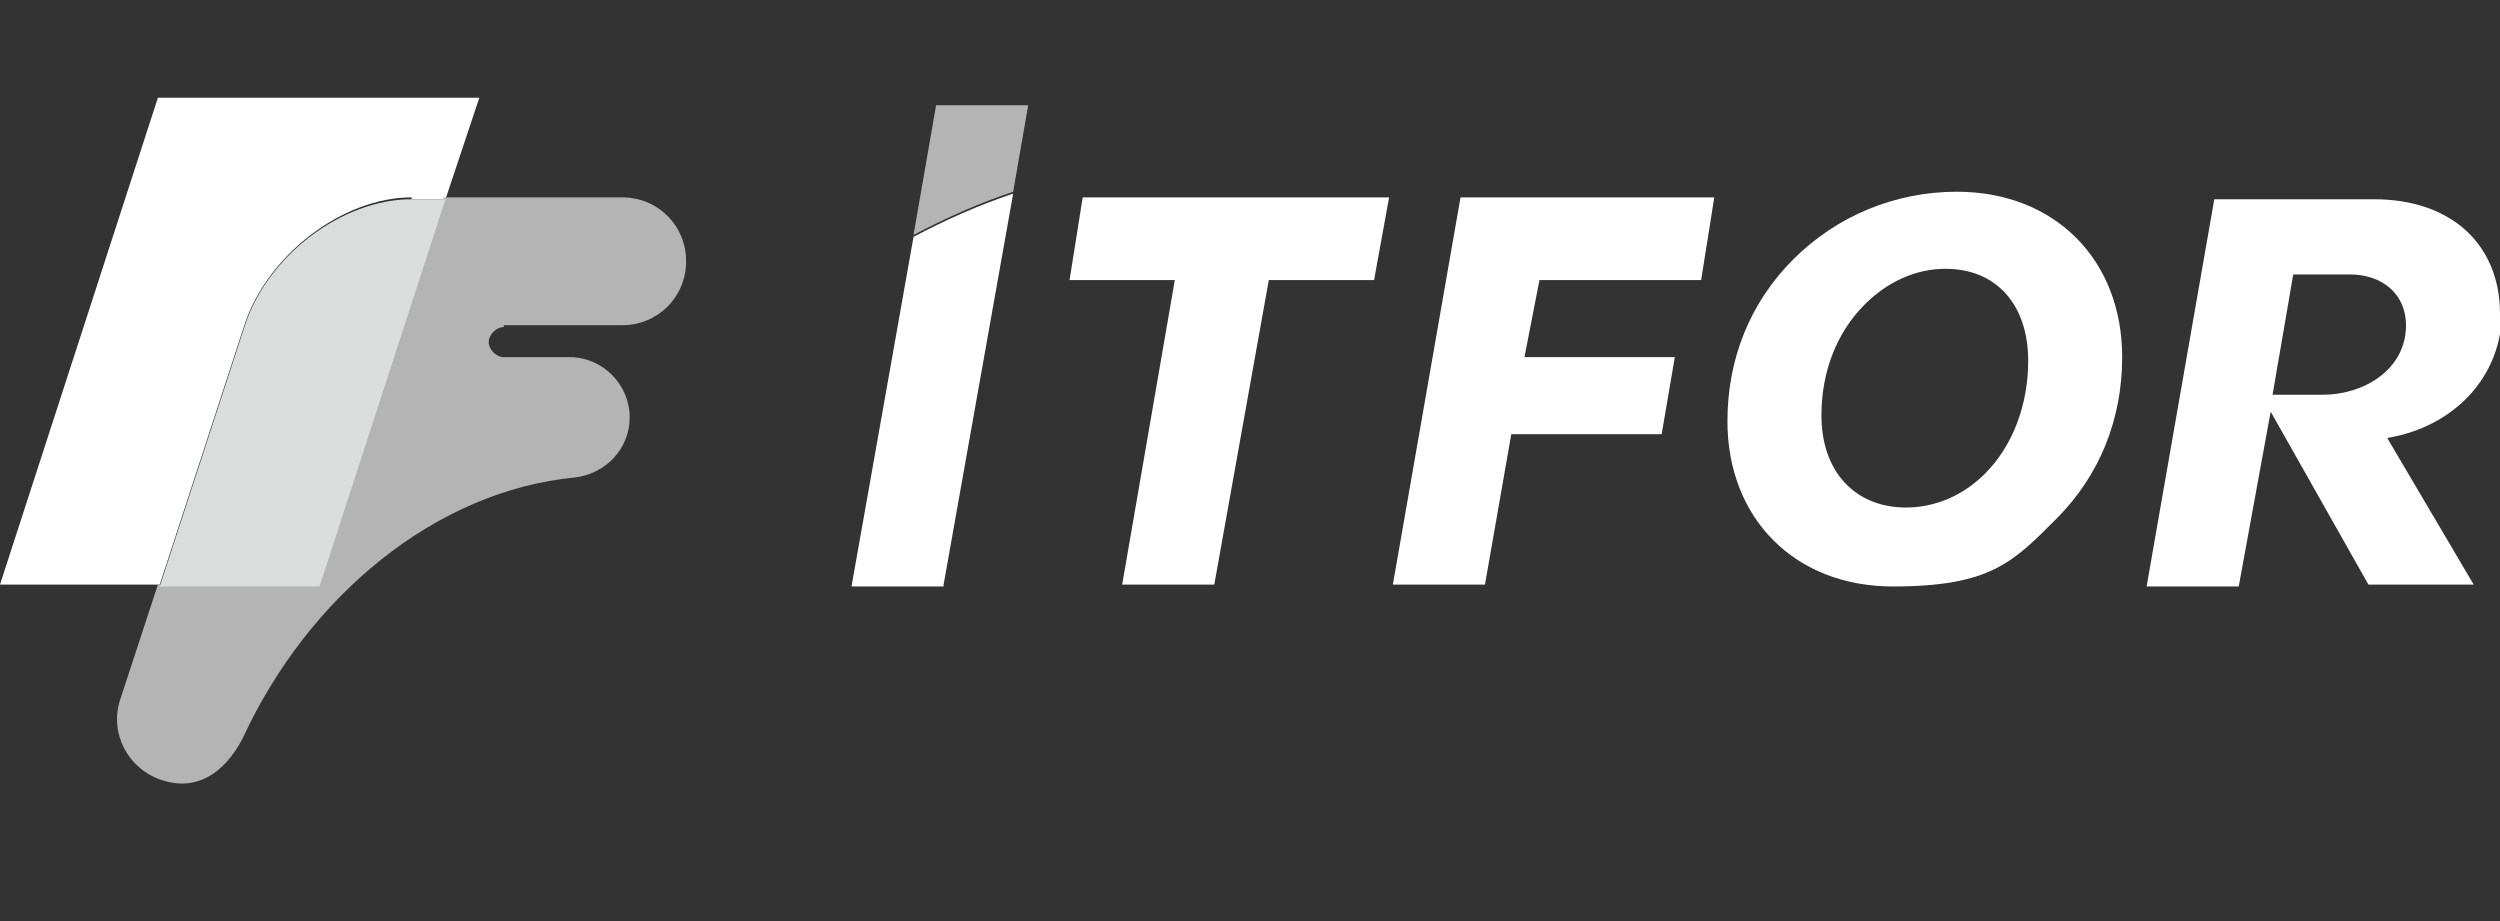 <?xml version="1.0" encoding="UTF-8"?>
<svg xmlns="http://www.w3.org/2000/svg" version="1.1" viewBox="0 0 133 49">
  <rect x="0" y="0" width="133" height="49" fill="#333333" stroke="none"/>
  <defs>
    <style>
      .cls-1 {
        fill: #fff;
      }

      .cls-2 {
        fill: #b4b4b5;
      }

      .cls-3 {
        fill: #dbdcdc;
      }
    </style>
  </defs>
  <!-- Generator: Adobe Illustrator 28.6.0, SVG Export Plug-In . SVG Version: 1.2.0 Build 709)  -->
  <g>
    <g id="_レイヤー_1" data-name="レイヤー_1">
      <g>
        <g>
          <path class="cls-1" d="M21.9,10.6h1.8l1.8-5.4H8.4L0,31.1h8.5l4.5-13.8c1.2-3.7,5.2-6.8,8.9-6.8Z"/>
          <path class="cls-2" d="M26.8,17.3h6.3c1.9,0,3.4-1.5,3.4-3.4s-1.5-3.4-3.4-3.4h-9.5l-6.7,20.6h-8.5l-2,6.1c-.6,1.8.4,3.7,2.2,4.3,1.8.6,3.3-.3,4.3-2.2,3.5-7.6,10.3-13.2,17.7-13.9,1.6-.2,2.9-1.5,2.9-3.2s-1.4-3.2-3.2-3.2h-3.5c-.4,0-.8-.4-.8-.8s.4-.8.8-.8Z"/>
          <path class="cls-3" d="M23.7,10.6h-1.8c-3.7,0-7.7,3-8.9,6.8l-4.5,13.8h8.5l6.7-20.6Z"/>
        </g>
        <g>
          <polygon class="cls-1" points="57.6 10.5 56.9 14.9 62.5 14.9 59.7 31.1 64.6 31.1 67.5 14.9 73.1 14.9 73.9 10.5 57.6 10.5"/>
          <polygon class="cls-1" points="74.1 31.1 79 31.1 80.4 23.1 88.4 23.1 89.1 19 81.1 19 81.9 14.9 90.5 14.9 91.2 10.5 77.7 10.5 74.1 31.1"/>
          <path class="cls-1" d="M104.1,10.2c-3.3,0-6.4,1.3-8.7,3.6-2.3,2.3-3.5,5.3-3.5,8.6h0c0,5.2,3.6,8.8,8.8,8.8s6.4-1.3,8.7-3.6c2.3-2.3,3.5-5.3,3.5-8.6,0-5.2-3.6-8.8-8.8-8.8ZM107.9,19.2c0,2.3-.8,4.5-2.3,6-1.2,1.2-2.7,1.8-4.2,1.8-2.7,0-4.5-1.9-4.5-4.9,0-2.3.8-4.4,2.3-5.9,1.2-1.2,2.7-1.9,4.3-1.9,2.7,0,4.4,1.9,4.4,4.9h0Z"/>
          <path class="cls-1" d="M133,16.7c0-3.7-2.6-6.1-6.7-6.1h-8.5l-3.6,20.6h4.9l1.7-9.3,5.2,9.2h0c0,0,5.6,0,5.6,0l-4.6-7.8c3.6-.6,6.1-3.3,6.1-6.7ZM125,14.6c1.8,0,3,1.1,3,2.7,0,2.4-2.3,3.7-4.4,3.7h-2.7l1.1-6.4h3Z"/>
          <g>
            <path class="cls-2" d="M54.7,5.6h-4.9l-1.2,6.9c1.7-.9,3.5-1.7,5.3-2.3l.8-4.6Z"/>
            <path class="cls-1" d="M50.2,31.1l3.7-20.8c-1.8.6-3.6,1.4-5.3,2.3l-3.3,18.6h4.9Z"/>
          </g>
        </g>
      </g>
    </g>
  </g>
</svg>